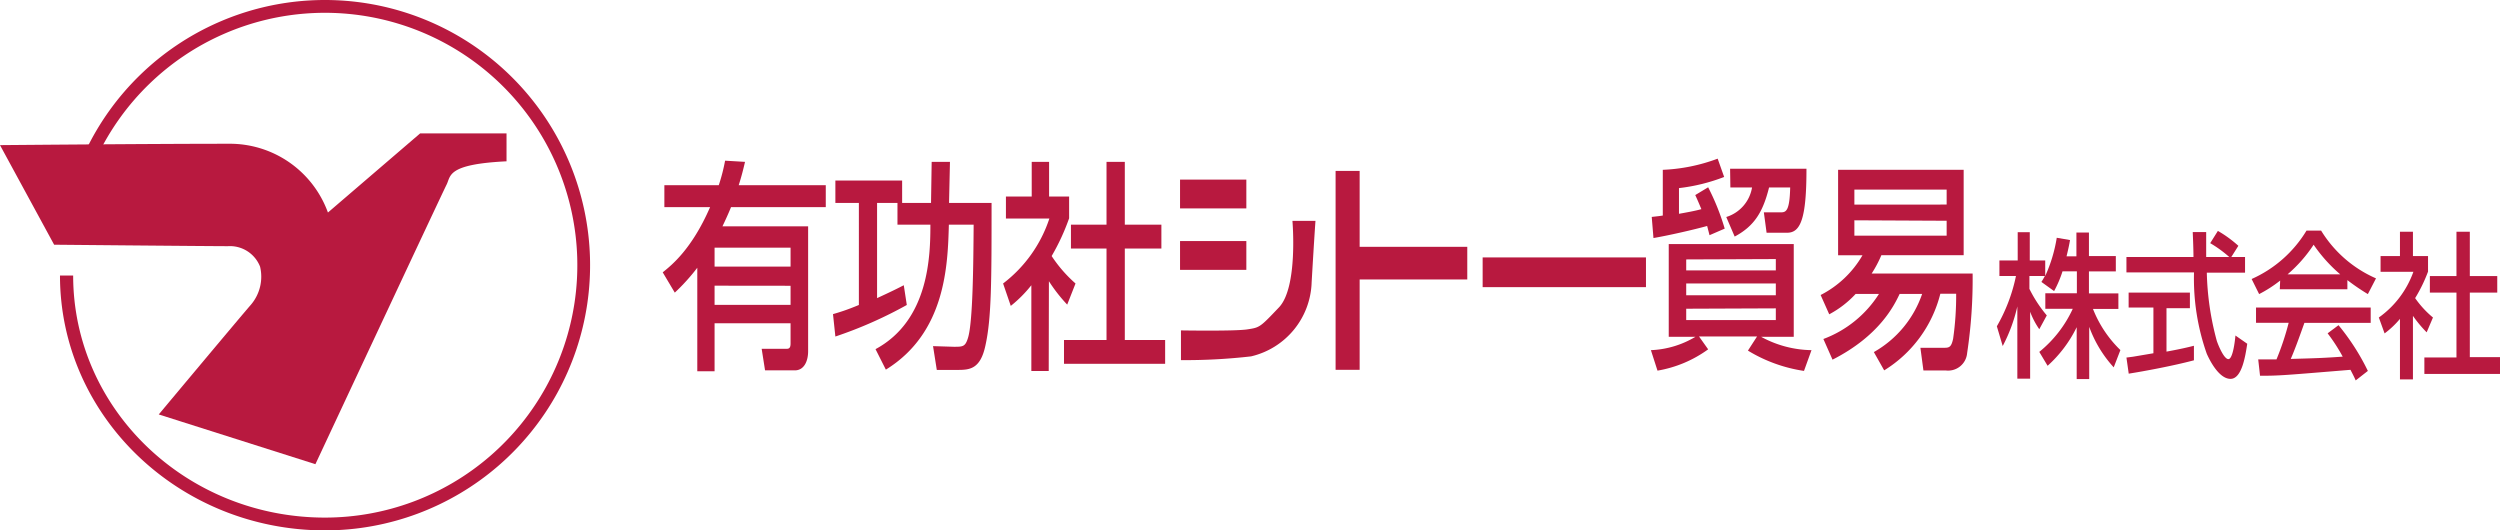 <svg xmlns="http://www.w3.org/2000/svg" viewBox="0 0 273.38 58"><defs><style>.cls-1{fill:#b8193f;}</style></defs><g id="レイヤー_2" data-name="レイヤー 2"><g id="レイヤー_1-2" data-name="レイヤー 1"><path class="cls-1" d="M86.45,27.08v2.07H78.14V27.08ZM73.79,32a22,22,0,0,0,2.46-2.72V40.6h1.89V35.35h8.31v2.13c0,.29,0,.66-.39.66H83.29l.37,2.36h3.26c1,0,1.45-1,1.45-2.09V24.75H79c.32-.66.66-1.41.94-2.1H90.3v-2.4H80.78c.32-1,.52-1.82.69-2.55l-2.18-.13a20.07,20.07,0,0,1-.69,2.68H72.65v2.4h5c-2,4.6-4.21,6.35-5.18,7.13Zm12.66-.75v2.09H78.14V31.24Z"/><path class="cls-1" d="M98.14,22.19H95.91V32.6c1.5-.69,2.23-1.05,2.92-1.41l.33,2.16a46.17,46.17,0,0,1-7.81,3.45l-.26-2.45c.69-.2,1.49-.44,2.83-1V22.19H91.35V19.74h7.3v2.45h3.16l.07-4.49h2l-.1,4.49h4.65c0,8.39,0,12.57-.67,15.58-.54,2.56-1.69,2.68-3,2.68h-2.32l-.41-2.6,2.27.07c1,0,1.26,0,1.56-1,.52-1.73.58-7.87.61-12.35h-2.71c-.12,4.42-.34,11.81-6.89,15.85l-1.13-2.24c5.86-3.16,6-10.21,6-13.61H98.14Z"/><path class="cls-1" d="M114.68,40.57h-1.9V31.19a13.8,13.8,0,0,1-2.25,2.26L109.69,31a14.72,14.72,0,0,0,5.06-7.1H110V21.49h2.82V17.7h1.9v3.79h2.19v2.38A24,24,0,0,1,115,28a14.91,14.91,0,0,0,2.61,3l-.91,2.31a17.49,17.49,0,0,1-2-2.56ZM121,17.7H123v6.87h4v2.61h-4v10h4.41v2.6H116.35v-2.6H121v-10h-3.89V24.57H121Z"/><path class="cls-1" d="M194.19,31v1.29h-9.8V31Zm-12.94,9.53a13.17,13.17,0,0,0,5.54-2.33l-1-1.41h6.35l-1,1.55a16.4,16.4,0,0,0,6.13,2.22l.82-2.27a11.81,11.81,0,0,1-5.51-1.46v0h3.57V26.69H182.48V36.83h2.92v0a10.26,10.26,0,0,1-4.87,1.46Zm12.94-12.2v1.24h-9.8V28.37Zm0,5.39V35h-9.8V33.76Zm-7.25-8L188.6,25a25.72,25.72,0,0,0-1.81-4.52l-1.41.85c.39.85.5,1.15.67,1.54-.65.19-1.73.38-2.45.51V20.57a20,20,0,0,0,4.94-1.22l-.71-2a19.33,19.33,0,0,1-6,1.22v5c-.3.05-.48.07-1.21.15l.19,2.31c1.69-.29,4.4-.91,5.87-1.32Zm2.28-5.22h2.37a4.08,4.08,0,0,1-2.82,3.23l.92,2.14c2.15-1.15,3.09-2.68,3.76-5.37h2.31c-.06,2.52-.43,2.72-1,2.72h-1.88l.3,2.23h2.25c1.43,0,2.12-1.45,2.11-7h-8.35Z"/><path class="cls-1" d="M212.87,20.73v1.64H202.78V20.73Zm-7.4,11.41a12.28,12.28,0,0,1-6.08,4.93l1,2.26c5.15-2.62,6.75-5.95,7.34-7.19h2.46a11.63,11.63,0,0,1-5.28,6.36l1.13,2a13.78,13.78,0,0,0,6.14-8.38h1.73a33.22,33.22,0,0,1-.33,4.91c-.19.92-.43,1-.95,1H210l.33,2.48h2.43a2.09,2.09,0,0,0,2.35-1.9,54.12,54.12,0,0,0,.6-8.7H204.67a12.87,12.87,0,0,0,1.06-2h9V18.57H201v9.34h2.67a11.13,11.13,0,0,1-4.58,4.35l.94,2.11a10.89,10.89,0,0,0,2.89-2.23Zm7.4-8v1.63H202.78V24.09Z"/><path class="cls-1" d="M225.54,29.67a12.14,12.14,0,0,1-.92,2.16l-1.39-1a5.84,5.84,0,0,0,.38-.65h-1.69v1.41a14.42,14.42,0,0,0,1.9,2.9L223,36a8.61,8.61,0,0,1-1-1.91h0v7.32H220.6V33.51h0A17.57,17.57,0,0,1,219,37.84l-.64-2.16a18.5,18.5,0,0,0,2.09-5.5h-1.81v-1.7h2V25.39h1.32v3.09h1.69v1.7h0A16.21,16.21,0,0,0,224.91,26l1.45.25c-.08.49-.19,1-.38,1.78h1.08v-2.6h1.37V28h2.94v1.68h-2.94v2.4h3.22v1.7h-2.78a12.74,12.74,0,0,0,3,4.5l-.73,1.89a13.28,13.28,0,0,1-2.68-4.43h0v5.71h-1.37V35.78h0A13.83,13.83,0,0,1,223.91,40L223,38.48a13.09,13.09,0,0,0,3.66-4.71h-3v-1.7h3.45v-2.4Z"/><path class="cls-1" d="M244,28.1h1.5v1.72h-4.18a30.83,30.83,0,0,0,1.09,7.45c.16.48.78,2,1.27,2s.72-2,.77-2.58l1.29.9c-.2,1.32-.58,3.84-1.83,3.84s-2.27-2-2.6-2.76a24.65,24.65,0,0,1-1.39-8.88h-7.39V28.1h7.33c0-.91-.07-2.45-.08-2.72h1.47c0,.87,0,1.5,0,2.72h2.52v0a13,13,0,0,0-2.08-1.51l.84-1.34a13,13,0,0,1,2.24,1.63Zm-11.47,11,.7-.09,2.25-.38v-5h-2.71V32h6.7v1.7h-2.56v4.75c1.6-.29,2.45-.5,3-.64V39.4c-2.25.6-5.47,1.2-7.13,1.46Z"/><path class="cls-1" d="M250.15,30v0A15.28,15.28,0,0,0,253,26.76,16.41,16.41,0,0,0,255.91,30v0Zm8.78,10.56a24.83,24.83,0,0,0-3.21-5l-1.19.89A19.36,19.36,0,0,1,256.18,39c-2.15.15-2.82.17-5.68.25.43-1,.8-2,1.49-3.94h7.25V33.63H246.7V35.3h3.57a29.69,29.69,0,0,1-1.33,4l-2,0,.2,1.79c2.12,0,2.59-.05,9.89-.65.36.7.4.77.57,1.16Zm-9.63-8.93h7.39v-1a23.39,23.39,0,0,0,2.24,1.53l.89-1.72a13.25,13.25,0,0,1-6-5.22h-1.6a13.34,13.34,0,0,1-6,5.29l.82,1.65a14.1,14.1,0,0,0,2.3-1.48Z"/><path class="cls-1" d="M263.86,41.49h-1.42V34.87a9.85,9.85,0,0,1-1.68,1.59l-.63-1.74a10.43,10.43,0,0,0,3.78-5h-3.59V28h2.12V25.34h1.42V28h1.65V29.7a16.63,16.63,0,0,1-1.41,2.9,10.59,10.59,0,0,0,1.95,2.12l-.69,1.62a13.76,13.76,0,0,1-1.5-1.8Zm4.76-16.15h1.46v4.85h3V32h-3v7.05h3.3v1.84h-8.27V39.09h3.51V32h-2.91V30.19h2.91Z"/><rect class="cls-1" x="129.04" y="19.64" width="7.25" height="3.15"/><rect class="cls-1" x="129.04" y="26.36" width="7.25" height="3.15"/><path class="cls-1" d="M129.14,36.13v3.25a63.37,63.37,0,0,0,7.67-.41,8.58,8.58,0,0,0,6.62-8.09c.32-5.47.42-6.73.42-6.73h-2.52s.63,7.25-1.47,9.46-2.1,2.2-3.47,2.41S129.14,36.13,129.14,36.13Z"/><rect class="cls-1" x="146.05" y="18.69" width="2.63" height="21.75"/><rect class="cls-1" x="147.95" y="26.99" width="12.5" height="3.57"/><rect class="cls-1" x="162.13" y="28.15" width="17.86" height="3.25"/><path class="cls-1" d="M6.56,30.13c0,15.37,13,27.87,29,27.87A29,29,0,1,0,9.36,16.5l1.27.6A27.6,27.6,0,1,1,35.54,56.6C20.33,56.6,8,44.72,8,30.13Z"/><path class="cls-1" d="M0,15.87,5.92,26.76s17,.16,19,.16a3.54,3.54,0,0,1,3.52,2.24,4.72,4.72,0,0,1-1,4.16c-1.12,1.28-10.08,12-10.08,12l17.13,5.44S48.34,21.16,48.83,20.2s0-2.24,6.56-2.56V14.59H45.94L35.86,23.24A11.41,11.41,0,0,0,25,15.72C16.49,15.72,0,15.87,0,15.87Z"/></g></g></svg>